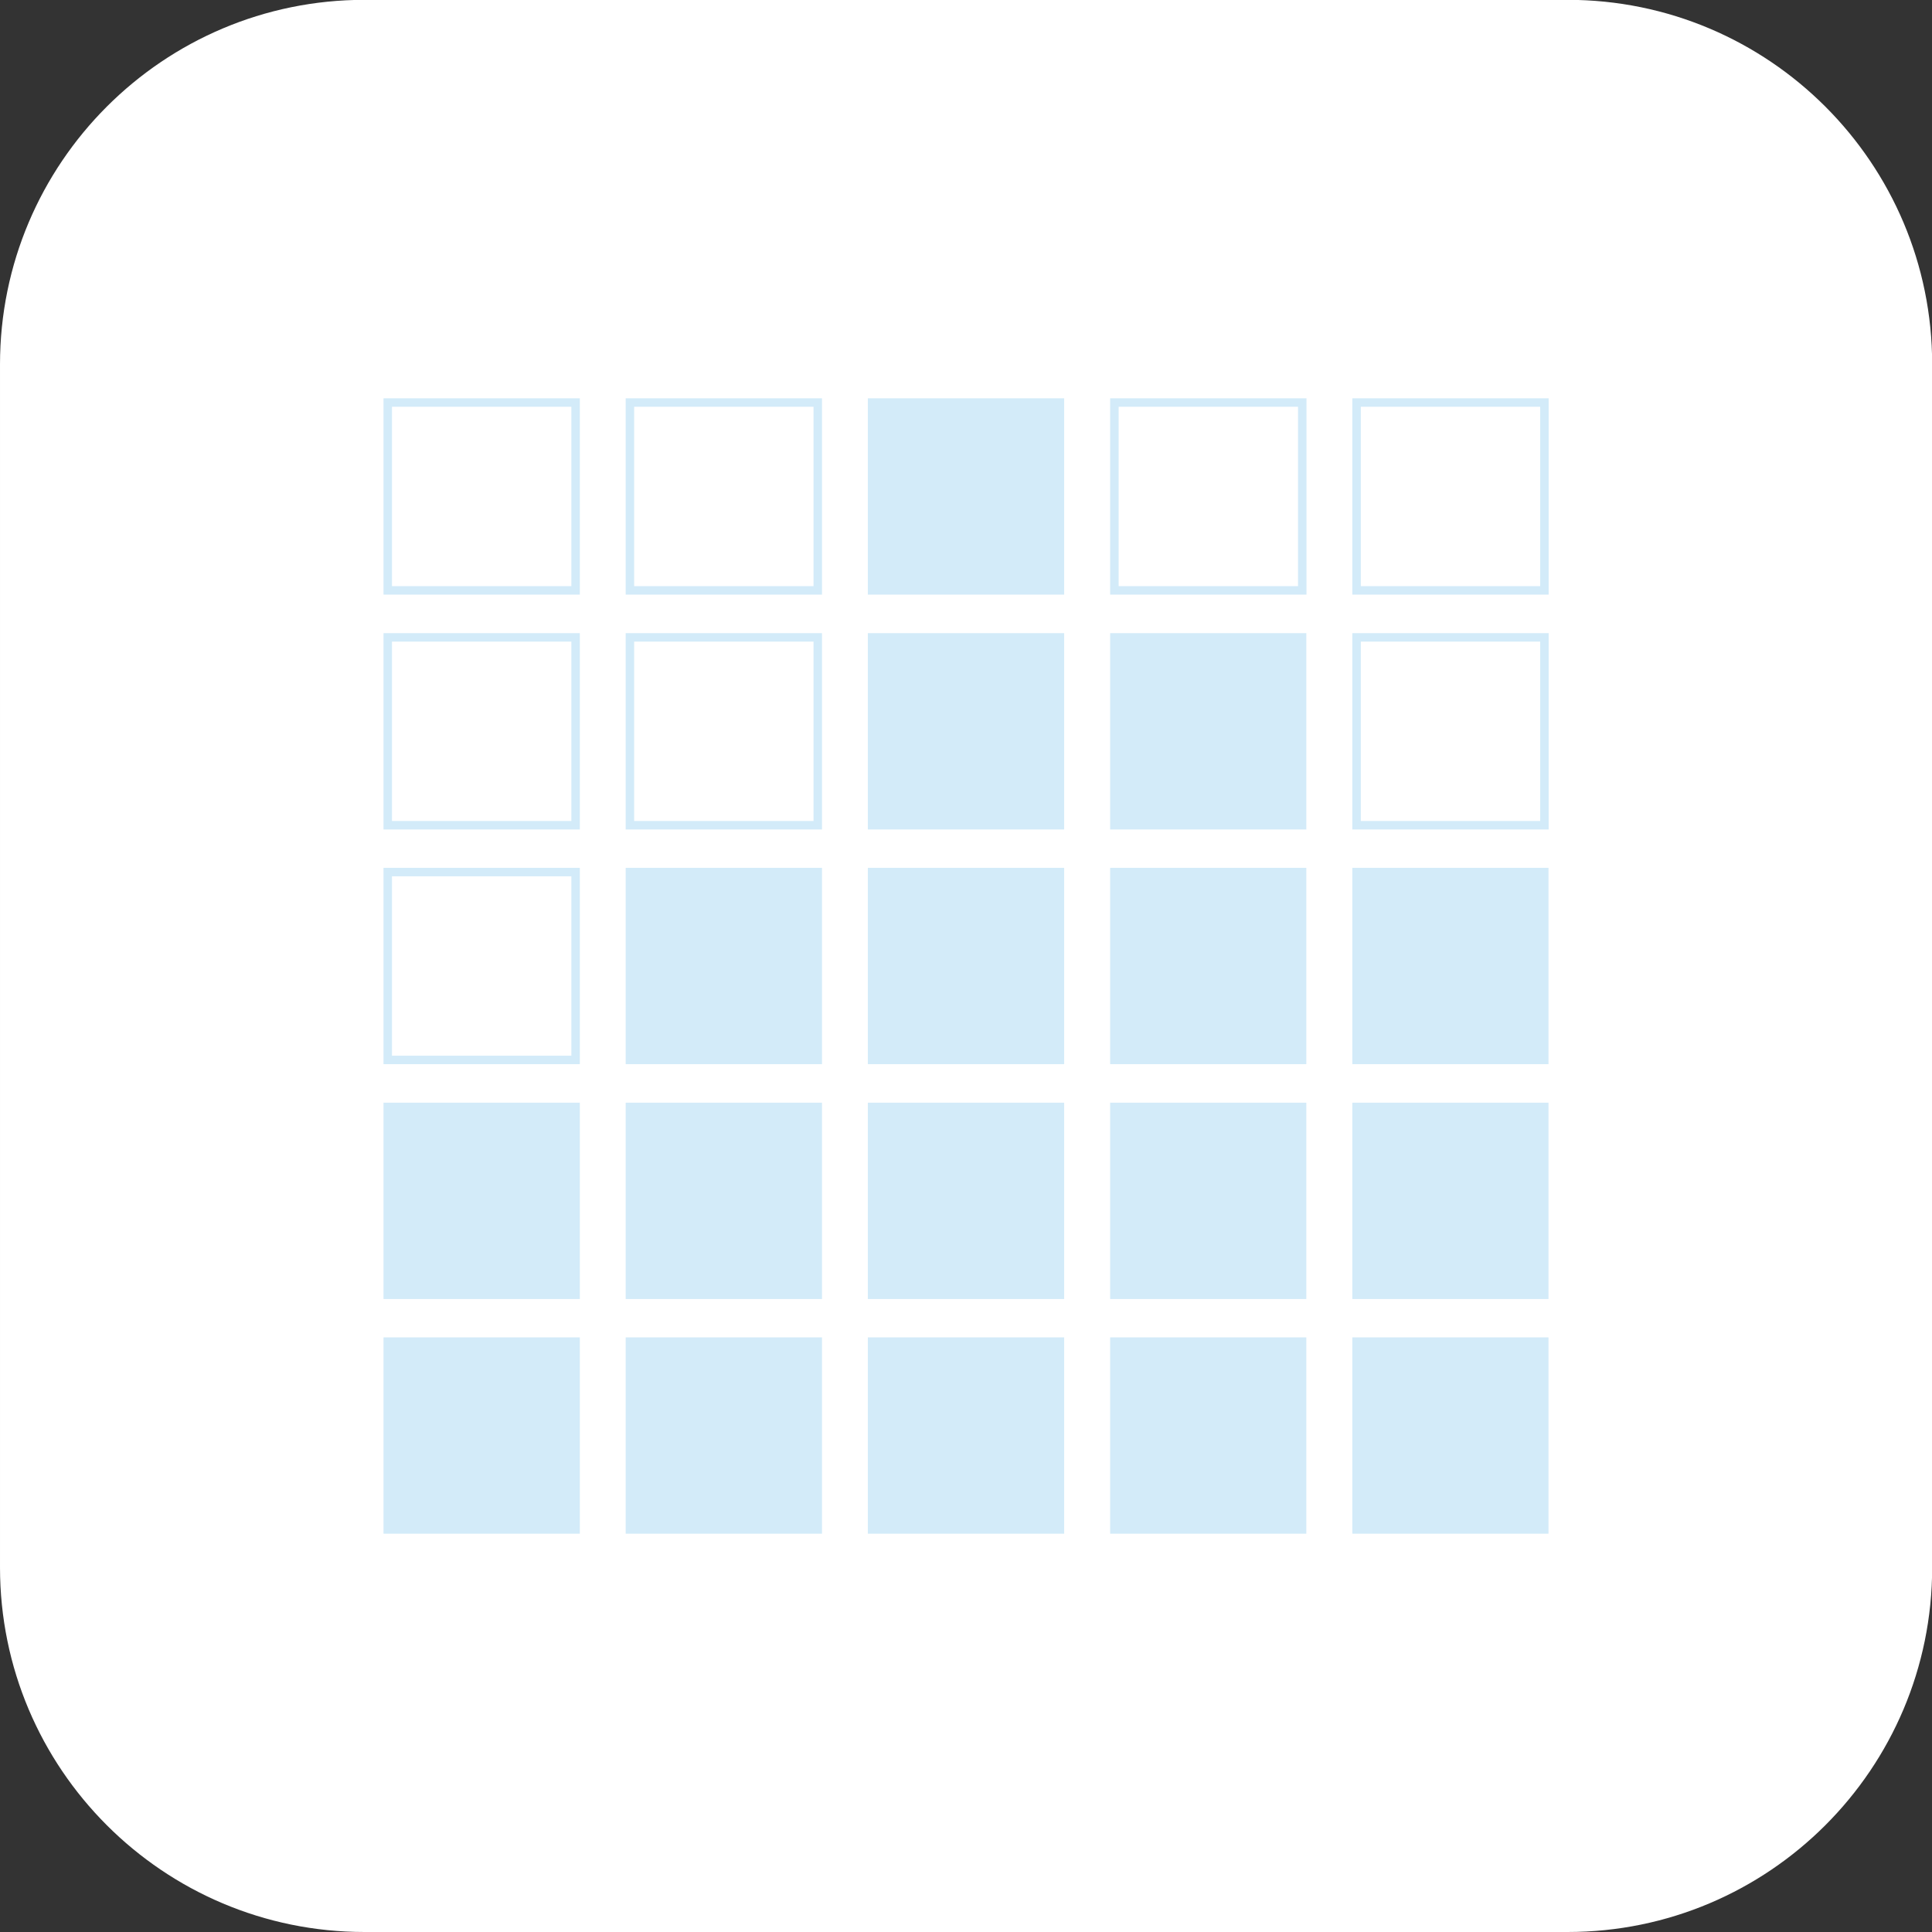 <?xml version="1.0" encoding="UTF-8"?> <!-- Creator: CorelDRAW 2020 (64-Bit) --> <svg xmlns="http://www.w3.org/2000/svg" xmlns:xlink="http://www.w3.org/1999/xlink" xmlns:xodm="http://www.corel.com/coreldraw/odm/2003" xml:space="preserve" width="81.378mm" height="81.378mm" style="shape-rendering:geometricPrecision; text-rendering:geometricPrecision; image-rendering:optimizeQuality; fill-rule:evenodd; clip-rule:evenodd" viewBox="0 0 116.32 116.32"><rect x="0" y="0" width="116.32" height="116.32" fill="#333333" stroke="none"/> <defs> <style type="text/css"> <![CDATA[ .fil1 {fill:#D3EBF9;fill-rule:nonzero} .fil0 {fill:white;fill-rule:nonzero} ]]> </style> </defs> <g id="Слой_x0020_1">  <path class="fil0" d="M94.38 116.32l-72.43 0c-12.12,0 -21.95,-9.83 -21.95,-21.95l0 -72.43c0,-12.12 9.83,-21.95 21.95,-21.95l72.43 0c12.12,0 21.95,9.83 21.95,21.95l0 72.43c0,12.12 -9.83,21.95 -21.95,21.95z"></path> <g id="_2941530291088"> <polygon class="fil1" points="23.09,92.34 34.91,92.34 34.91,80.52 23.09,80.52 "></polygon> <polygon class="fil1" points="37.67,92.34 49.49,92.34 49.49,80.52 37.67,80.52 "></polygon> <polygon class="fil1" points="52.25,92.34 64.07,92.34 64.07,80.52 52.25,80.52 "></polygon> <polygon class="fil1" points="66.84,92.34 78.65,92.34 78.65,80.52 66.84,80.52 "></polygon> <polygon class="fil1" points="81.42,92.34 93.23,92.34 93.23,80.52 81.42,80.52 "></polygon> <polygon class="fil1" points="23.09,78.21 34.91,78.21 34.91,66.39 23.09,66.39 "></polygon> <polygon class="fil1" points="37.67,78.21 49.49,78.21 49.49,66.39 37.67,66.39 "></polygon> <polygon class="fil1" points="52.25,78.21 64.07,78.21 64.07,66.39 52.25,66.39 "></polygon> <polygon class="fil1" points="66.84,78.21 78.65,78.21 78.65,66.39 66.84,66.39 "></polygon> <polygon class="fil1" points="81.42,78.21 93.23,78.21 93.23,66.39 81.42,66.39 "></polygon> <path class="fil1" d="M23.6 52.76l10.8 0 0 10.8 -10.8 0 0 -10.8zm-0.51 11.31l11.82 0 0 -11.82 -11.82 0 0 11.82z"></path> <polygon class="fil1" points="37.67,64.07 49.49,64.07 49.49,52.25 37.67,52.25 "></polygon> <polygon class="fil1" points="52.25,64.07 64.07,64.07 64.07,52.25 52.25,52.25 "></polygon> <polygon class="fil1" points="66.84,64.07 78.65,64.07 78.65,52.25 66.84,52.25 "></polygon> <polygon class="fil1" points="81.42,64.07 93.23,64.07 93.23,52.25 81.42,52.25 "></polygon> <path class="fil1" d="M23.6 38.63l10.8 0 0 10.8 -10.8 0 0 -10.8zm-0.51 11.31l11.82 0 0 -11.82 -11.82 0 0 11.82z"></path> <path class="fil1" d="M38.18 38.63l10.8 0 0 10.8 -10.8 0 0 -10.8zm-0.51 11.31l11.82 0 0 -11.82 -11.82 0 0 11.82z"></path> <polygon class="fil1" points="52.25,49.94 64.07,49.94 64.07,38.12 52.25,38.12 "></polygon> <polygon class="fil1" points="66.84,49.94 78.65,49.94 78.65,38.12 66.84,38.12 "></polygon> <path class="fil1" d="M81.93 38.63l10.8 0 0 10.8 -10.8 0 0 -10.8zm-0.51 11.31l11.82 0 0 -11.82 -11.82 0 0 11.82z"></path> <path class="fil1" d="M23.6 24.49l10.8 0 0 10.8 -10.8 0 0 -10.8zm-0.51 11.31l11.82 0 0 -11.82 -11.82 0 0 11.82z"></path> <path class="fil1" d="M38.18 24.49l10.8 0 0 10.8 -10.8 0 0 -10.8zm-0.51 11.31l11.82 0 0 -11.82 -11.82 0 0 11.82z"></path> <polygon class="fil1" points="52.25,35.8 64.07,35.8 64.07,23.98 52.25,23.98 "></polygon> <path class="fil1" d="M67.35 24.49l10.8 0 0 10.8 -10.8 0 0 -10.8zm-0.51 11.31l11.82 0 0 -11.82 -11.82 0 0 11.82z"></path> <path class="fil1" d="M92.73 35.29l-10.8 0 0 -10.8 10.8 0 0 10.8zm-11.31 -11.31l0 11.82 11.82 0 0 -11.82 -11.82 0z"></path> </g> </g> </svg> 